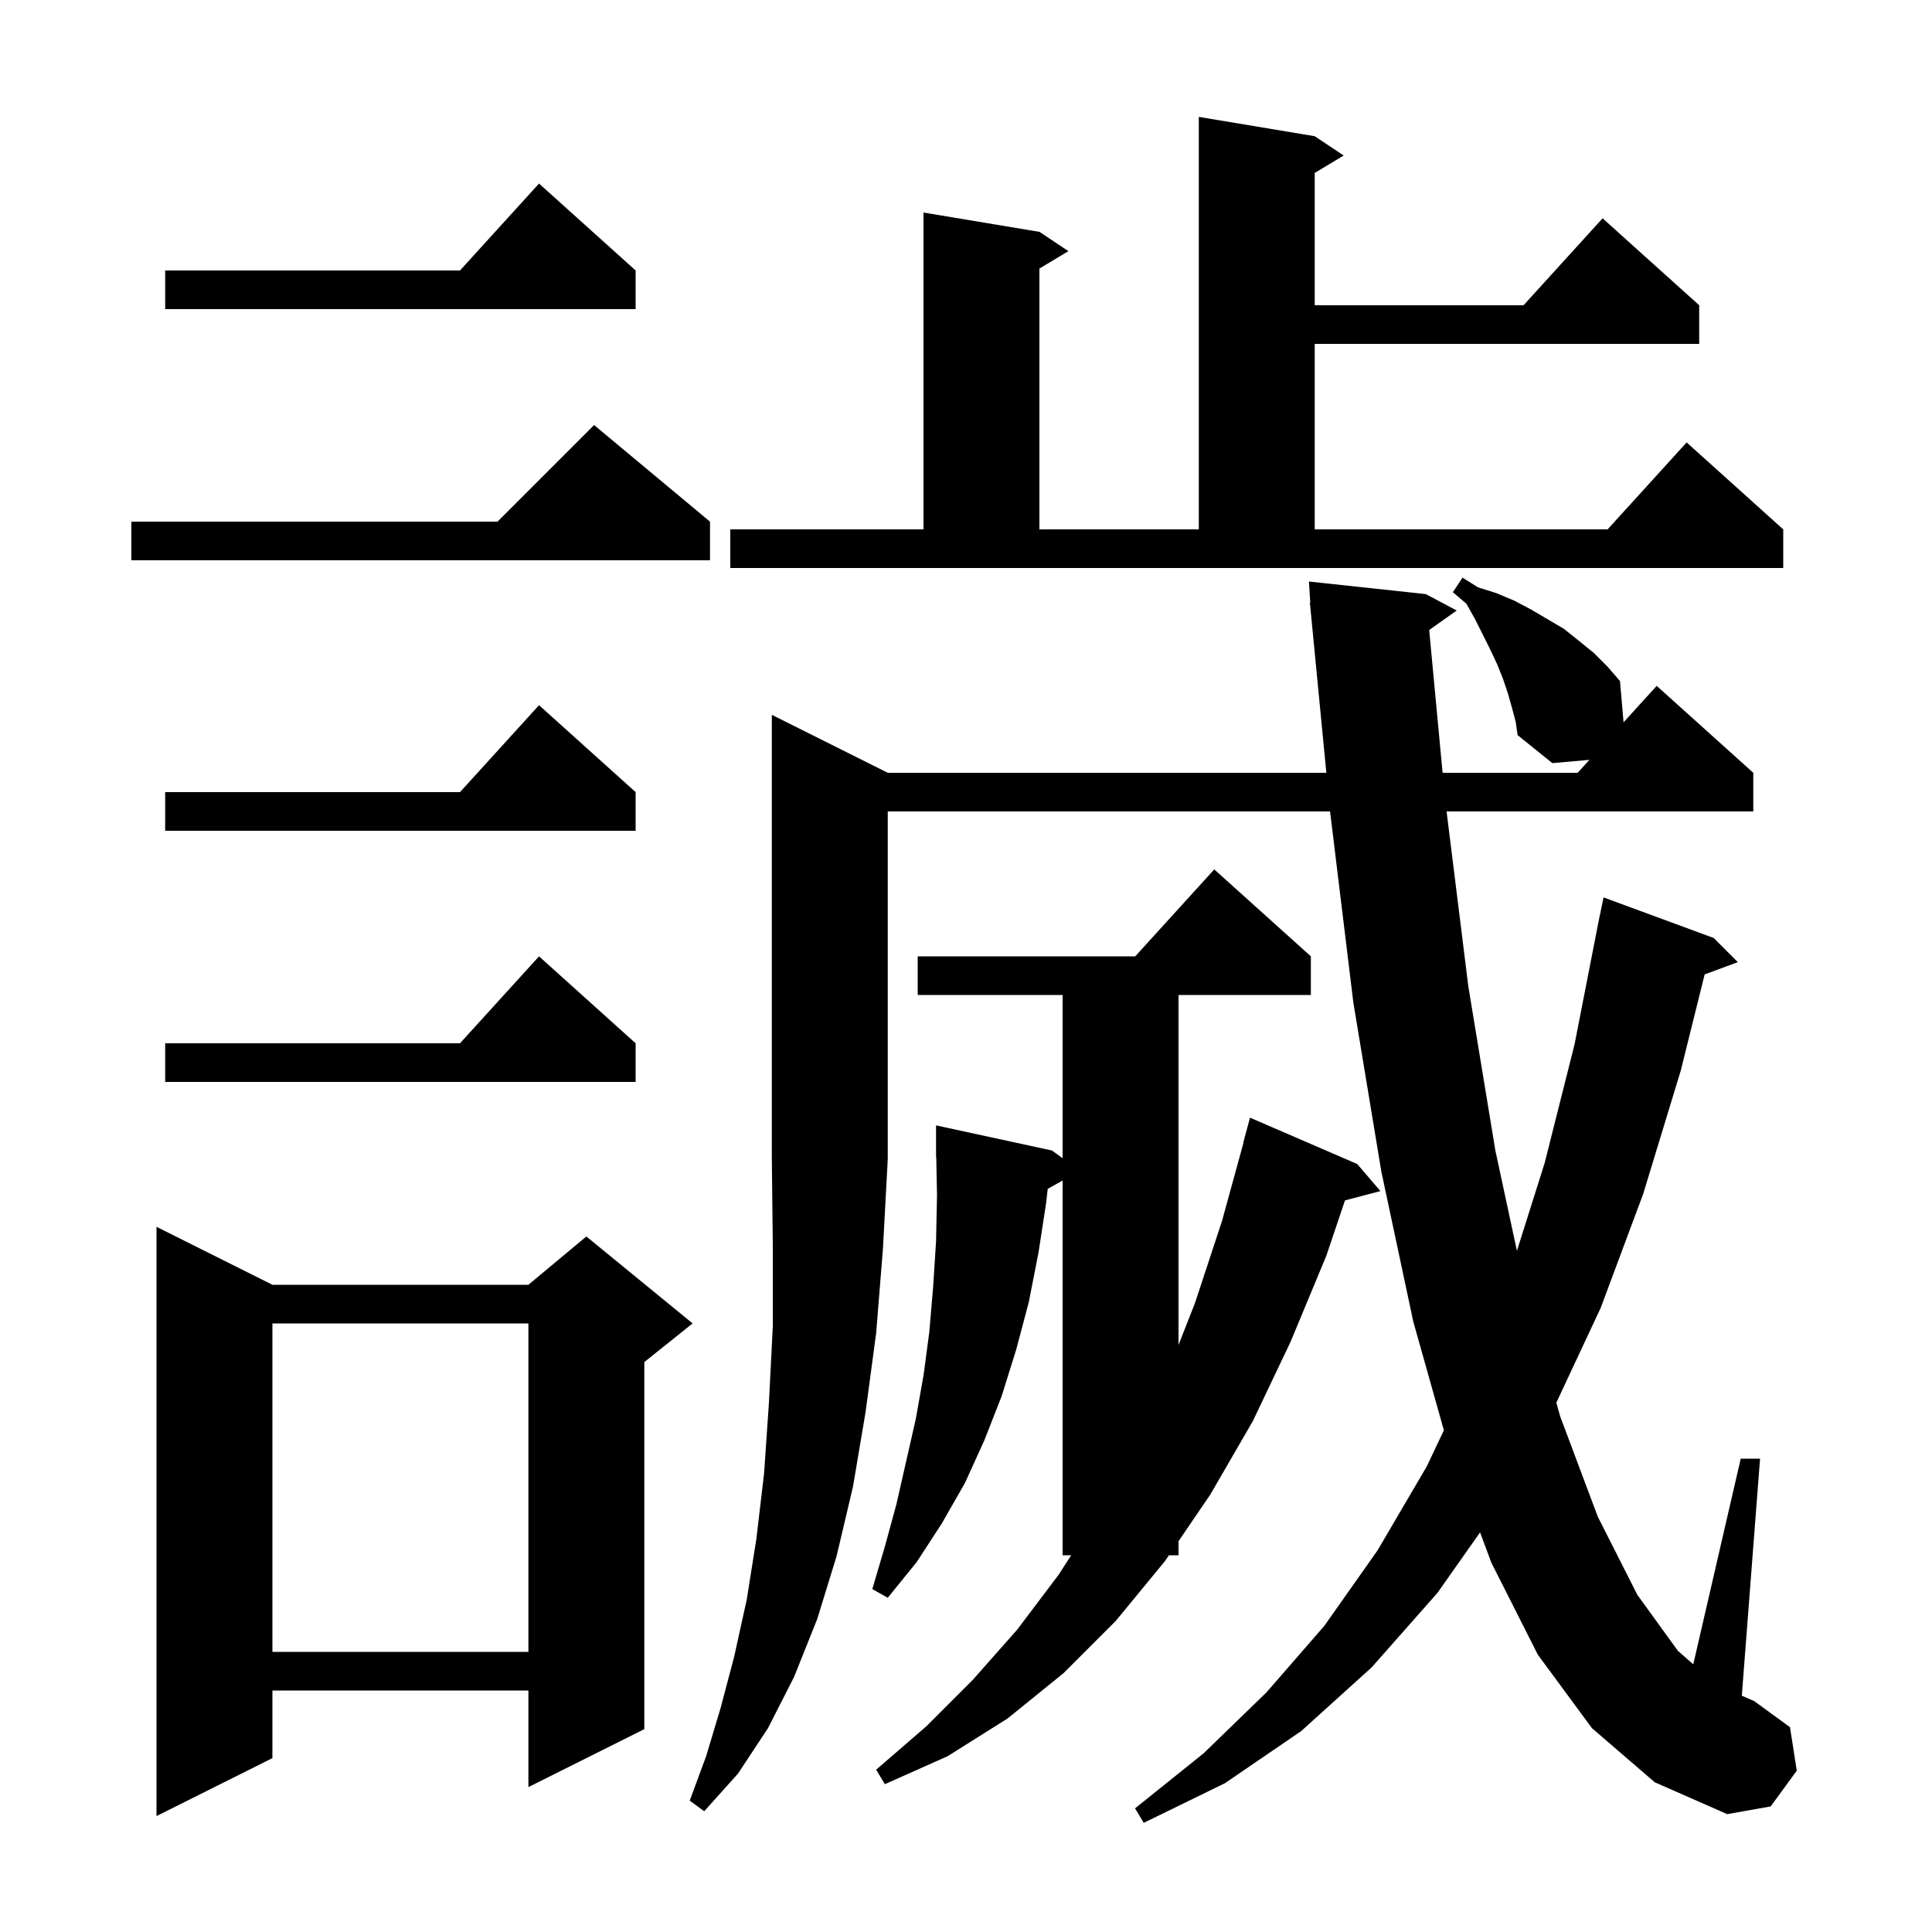 <svg xmlns="http://www.w3.org/2000/svg" xmlns:xlink="http://www.w3.org/1999/xlink" version="1.1" baseProfile="full" viewBox="0 0 200 200" width="200" height="200"><g fill="currentColor"><path d="M 28.2 133.0 L 54.7 133.0 L 60.7 128.0 L 71.7 137.0 L 66.7 141.0 L 66.7 179.0 L 54.7 185.0 L 54.7 175.0 L 28.2 175.0 L 28.2 182.0 L 16.2 188.0 L 16.2 127.0 Z M 91.9 80.0 L 137.303 80.0 L 135.6 62.4 L 135.637 62.397 L 135.5 60.2 L 147.6 61.5 L 150.8 63.2 L 147.949 65.219 L 149.337 80.0 L 163.318 80.0 L 164.537 78.659 L 160.7 79.0 L 157.1 76.1 L 156.9 74.7 L 156.5 73.2 L 156.1 71.8 L 155.6 70.3 L 155.0 68.8 L 154.3 67.3 L 152.7 64.1 L 151.8 62.5 L 150.4 61.3 L 151.4 59.8 L 153.0 60.8 L 154.9 61.4 L 156.8 62.2 L 158.5 63.1 L 161.9 65.1 L 163.4 66.3 L 165.0 67.6 L 166.4 69.0 L 167.7 70.5 L 168.071 74.771 L 171.5 71.0 L 181.5 80.0 L 181.5 84.0 L 149.749 84.0 L 152.0 102.1 L 154.8 119.1 L 157.031 129.486 L 159.9 120.4 L 163.0 108.1 L 165.404 95.8 L 165.4 95.8 L 165.482 95.405 L 165.6 94.8 L 165.607 94.801 L 166.0 92.9 L 177.4 97.1 L 179.9 99.6 L 176.464 100.873 L 174.0 110.8 L 170.1 123.6 L 165.7 135.4 L 161.112 145.205 L 161.5 146.6 L 165.4 157.0 L 169.5 165.1 L 173.7 170.9 L 175.287 172.289 L 180.2 151.0 L 182.2 151.0 L 180.312 175.539 L 181.6 176.1 L 185.3 178.8 L 186.0 183.3 L 183.3 187.0 L 178.8 187.8 L 171.3 184.5 L 164.8 178.9 L 159.2 171.3 L 154.4 161.8 L 153.216 158.633 L 148.8 164.9 L 142.0 172.6 L 134.7 179.2 L 126.8 184.6 L 118.4 188.7 L 117.5 187.2 L 124.6 181.5 L 131.1 175.2 L 137.1 168.3 L 142.6 160.5 L 147.7 151.8 L 149.47 148.063 L 146.3 136.8 L 143.0 121.3 L 140.1 103.8 L 137.7 84.1 L 137.69 84.0 L 91.9 84.0 L 91.9 120.0 L 91.4 129.3 L 90.7 138.0 L 89.6 146.2 L 88.3 153.9 L 86.6 161.1 L 84.6 167.6 L 82.2 173.6 L 79.5 178.9 L 76.4 183.6 L 72.9 187.5 L 71.4 186.4 L 73.1 181.8 L 74.6 176.8 L 76.0 171.5 L 77.3 165.6 L 78.3 159.3 L 79.1 152.5 L 79.6 145.2 L 80.0 137.3 L 80.0 128.9 L 79.9 120.0 L 79.9 74.0 Z M 135.7 99.0 L 135.7 103.0 L 122.0 103.0 L 122.0 139.232 L 123.7 134.9 L 126.5 126.4 L 128.724 118.304 L 128.7 118.3 L 129.4 115.7 L 140.5 120.5 L 142.9 123.3 L 139.232 124.265 L 137.3 130.0 L 133.6 138.9 L 129.7 147.1 L 125.3 154.7 L 122.0 159.545 L 122.0 161.0 L 121.009 161.0 L 120.6 161.6 L 115.5 167.8 L 110.1 173.2 L 104.3 177.9 L 98.1 181.8 L 91.6 184.7 L 90.7 183.2 L 95.9 178.7 L 100.7 173.9 L 105.3 168.7 L 109.6 163.0 L 110.89 161.0 L 110.0 161.0 L 110.0 122.208 L 108.459 123.071 L 108.3 124.5 L 107.5 129.7 L 106.5 134.8 L 105.2 139.7 L 103.7 144.5 L 101.9 149.1 L 99.9 153.5 L 97.5 157.7 L 94.9 161.7 L 91.9 165.4 L 90.3 164.5 L 91.6 160.1 L 92.8 155.7 L 94.8 146.9 L 95.6 142.4 L 96.2 137.9 L 96.6 133.2 L 96.9 128.5 L 97.0 123.7 L 96.92 119.799 L 96.9 119.8 L 96.9 116.5 L 108.9 119.1 L 110.0 119.897 L 110.0 103.0 L 95.0 103.0 L 95.0 99.0 L 117.518 99.0 L 125.7 90.0 Z M 28.2 137.0 L 28.2 171.0 L 54.7 171.0 L 54.7 137.0 Z M 65.8 108.0 L 65.8 112.0 L 17.1 112.0 L 17.1 108.0 L 47.618 108.0 L 55.8 99.0 Z M 65.8 82.0 L 65.8 86.0 L 17.1 86.0 L 17.1 82.0 L 47.618 82.0 L 55.8 73.0 Z M 75.6 54.8 L 95.6 54.8 L 95.6 22.0 L 107.6 24.0 L 110.6 26.0 L 107.6 27.8 L 107.6 54.8 L 124.1 54.8 L 124.1 12.1 L 136.1 14.1 L 139.1 16.1 L 136.1 17.9 L 136.1 31.6 L 157.718 31.6 L 165.9 22.6 L 175.9 31.6 L 175.9 35.6 L 136.1 35.6 L 136.1 54.8 L 166.418 54.8 L 174.6 45.8 L 184.6 54.8 L 184.6 58.8 L 75.6 58.8 Z M 73.5 54.0 L 73.5 58.0 L 13.6 58.0 L 13.6 54.0 L 51.5 54.0 L 61.5 44.0 Z M 65.8 28.0 L 65.8 32.0 L 17.1 32.0 L 17.1 28.0 L 47.618 28.0 L 55.8 19.0 Z "/></g></svg>